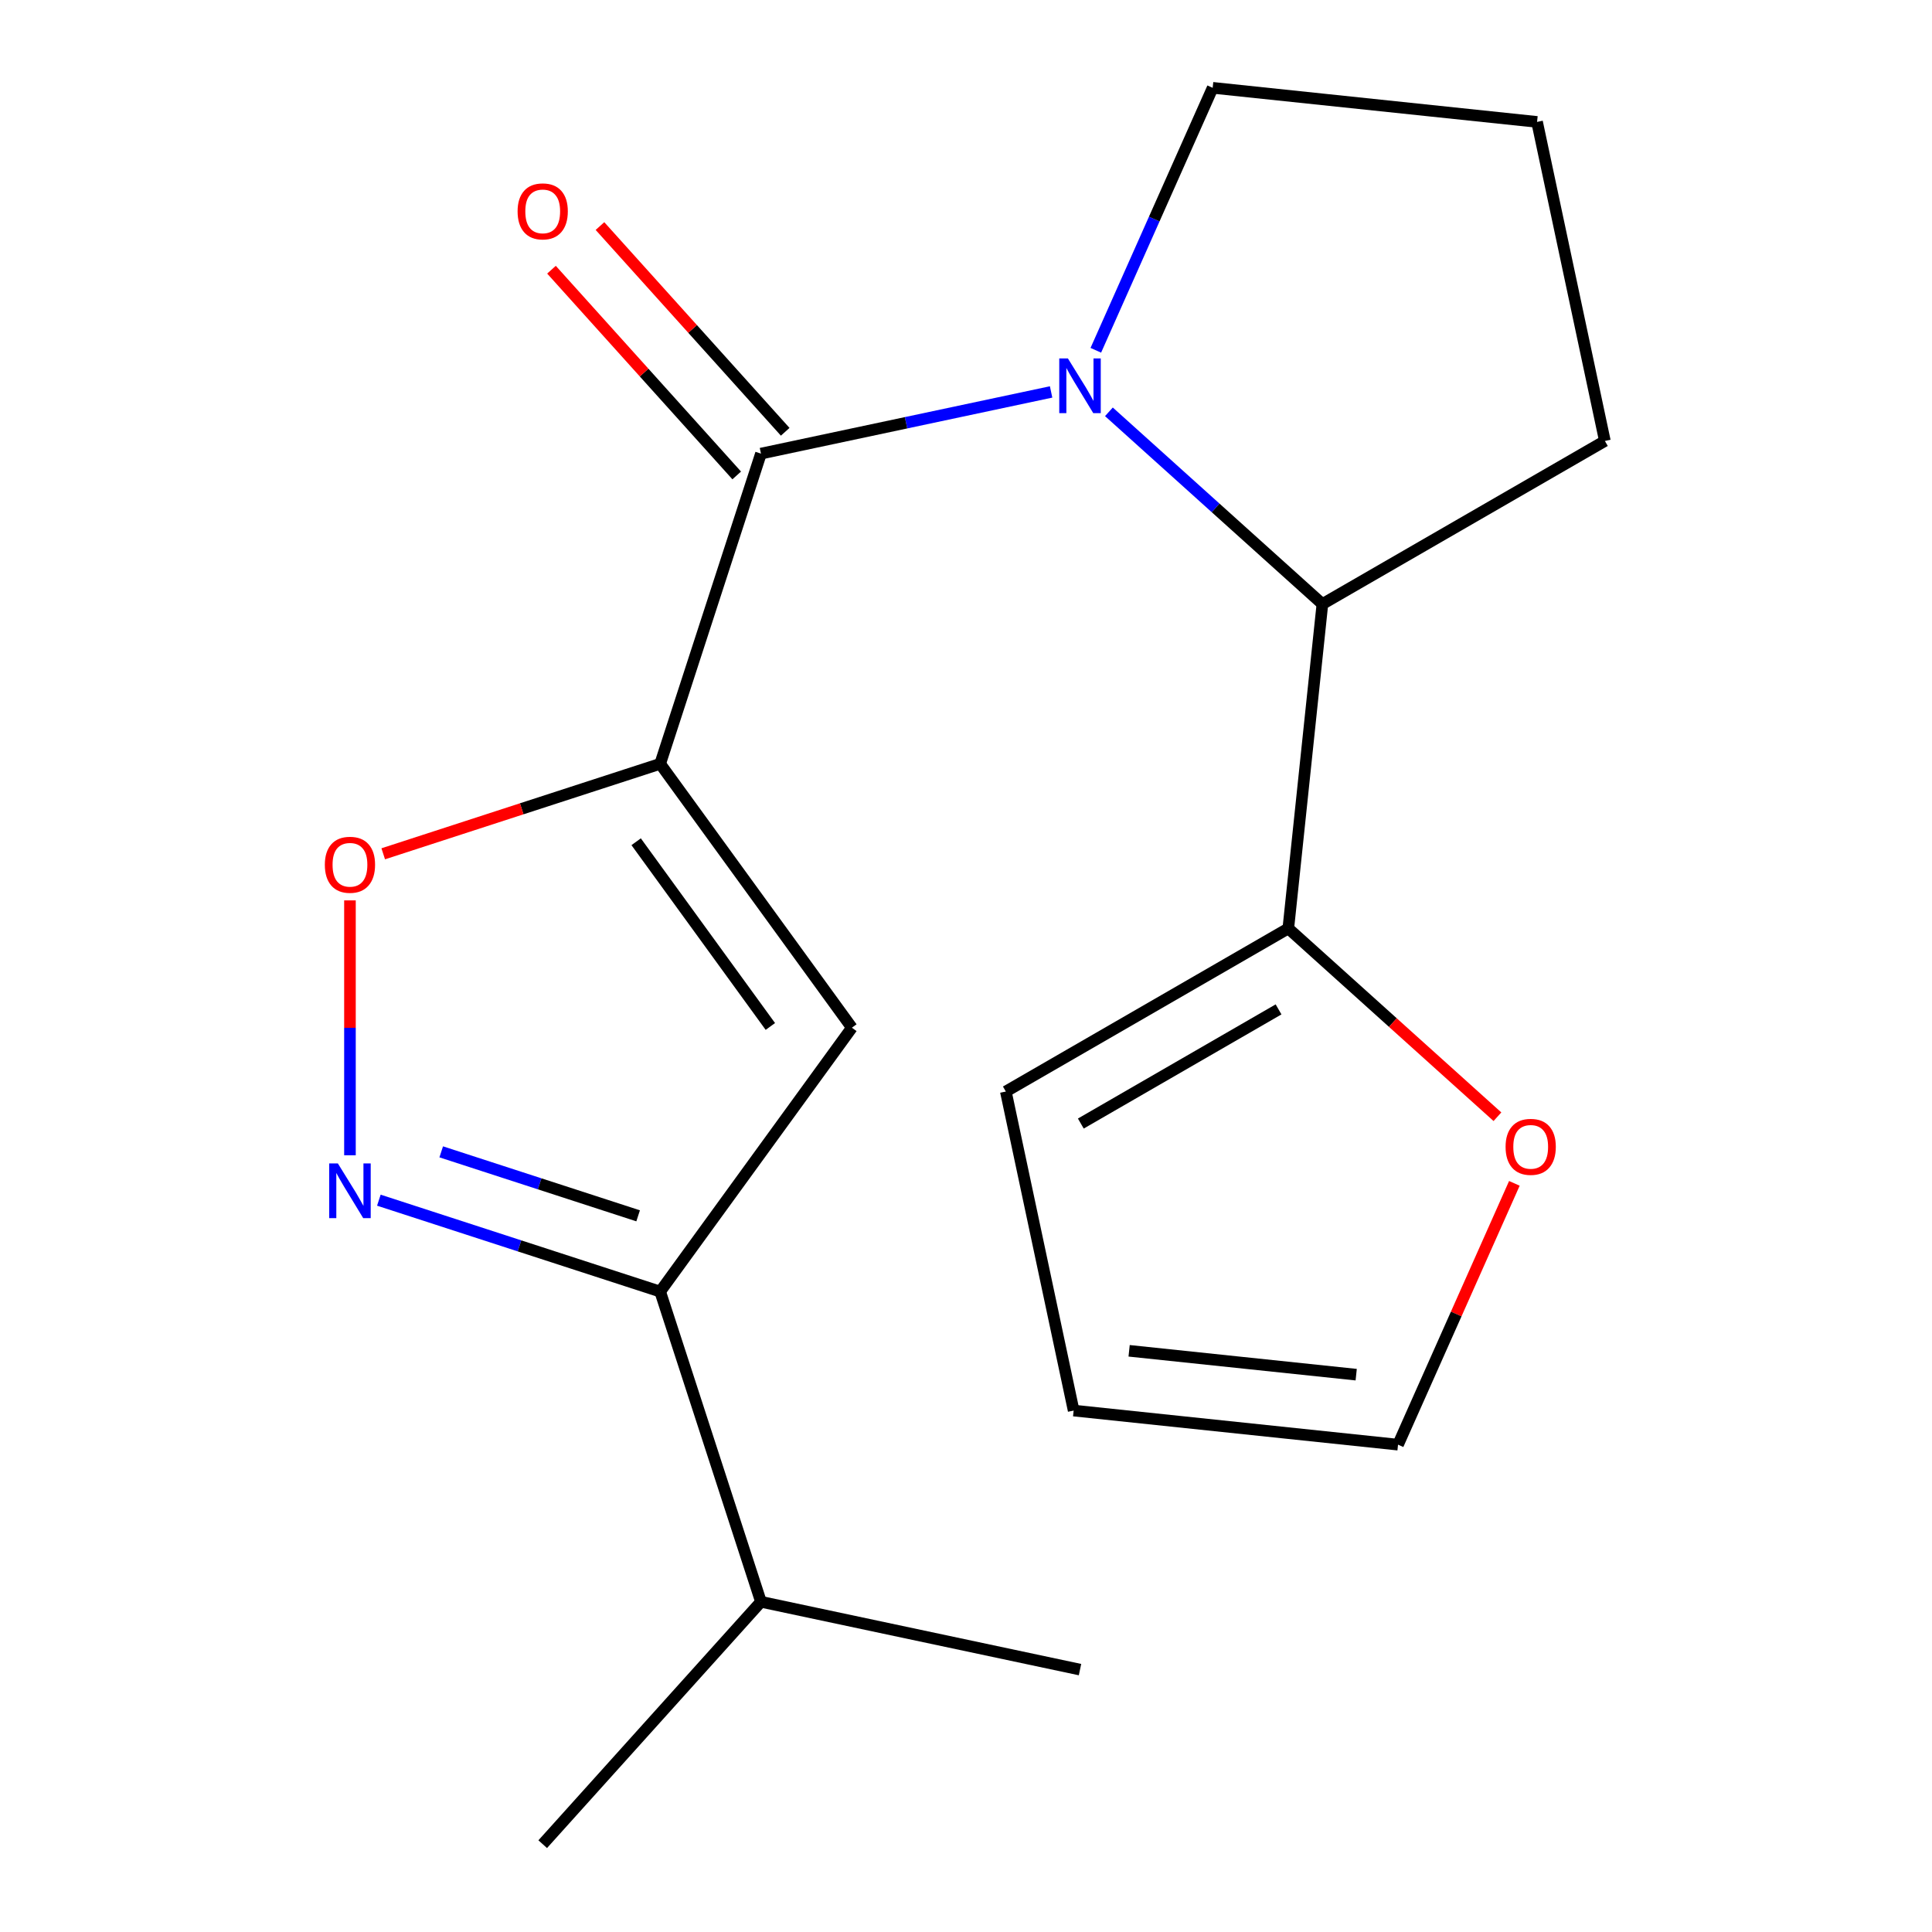 <?xml version='1.0' encoding='iso-8859-1'?>
<svg version='1.1' baseProfile='full'
              xmlns='http://www.w3.org/2000/svg'
                      xmlns:rdkit='http://www.rdkit.org/xml'
                      xmlns:xlink='http://www.w3.org/1999/xlink'
                  xml:space='preserve'
width='1000px' height='1000px' viewBox='0 0 1000 1000'>
<!-- END OF HEADER -->
<rect style='opacity:1.0;fill:#FFFFFF;stroke:none' width='1000' height='1000' x='0' y='0'> </rect>
<path class='bond-1' d='M 341.701,395.351 L 393.872,234.787' style='fill:none;fill-rule:evenodd;stroke:#000000;stroke-width:6px;stroke-linecap:butt;stroke-linejoin:miter;stroke-opacity:1' />
<path class='bond-2' d='M 341.701,395.351 L 440.935,531.935' style='fill:none;fill-rule:evenodd;stroke:#000000;stroke-width:6px;stroke-linecap:butt;stroke-linejoin:miter;stroke-opacity:1' />
<path class='bond-2' d='M 329.27,435.685 L 398.733,531.294' style='fill:none;fill-rule:evenodd;stroke:#000000;stroke-width:6px;stroke-linecap:butt;stroke-linejoin:miter;stroke-opacity:1' />
<path class='bond-4' d='M 341.701,395.351 L 270.03,418.638' style='fill:none;fill-rule:evenodd;stroke:#000000;stroke-width:6px;stroke-linecap:butt;stroke-linejoin:miter;stroke-opacity:1' />
<path class='bond-4' d='M 270.03,418.638 L 198.358,441.926' style='fill:none;fill-rule:evenodd;stroke:#FF0000;stroke-width:6px;stroke-linecap:butt;stroke-linejoin:miter;stroke-opacity:1' />
<path class='bond-0' d='M 544.049,202.866 L 468.96,218.826' style='fill:none;fill-rule:evenodd;stroke:#0000FF;stroke-width:6px;stroke-linecap:butt;stroke-linejoin:miter;stroke-opacity:1' />
<path class='bond-0' d='M 468.96,218.826 L 393.872,234.787' style='fill:none;fill-rule:evenodd;stroke:#000000;stroke-width:6px;stroke-linecap:butt;stroke-linejoin:miter;stroke-opacity:1' />
<path class='bond-6' d='M 573.97,213.156 L 629.221,262.905' style='fill:none;fill-rule:evenodd;stroke:#0000FF;stroke-width:6px;stroke-linecap:butt;stroke-linejoin:miter;stroke-opacity:1' />
<path class='bond-6' d='M 629.221,262.905 L 684.472,312.653' style='fill:none;fill-rule:evenodd;stroke:#000000;stroke-width:6px;stroke-linecap:butt;stroke-linejoin:miter;stroke-opacity:1' />
<path class='bond-13' d='M 567.193,181.305 L 597.435,113.38' style='fill:none;fill-rule:evenodd;stroke:#0000FF;stroke-width:6px;stroke-linecap:butt;stroke-linejoin:miter;stroke-opacity:1' />
<path class='bond-13' d='M 597.435,113.38 L 627.678,45.455' style='fill:none;fill-rule:evenodd;stroke:#000000;stroke-width:6px;stroke-linecap:butt;stroke-linejoin:miter;stroke-opacity:1' />
<path class='bond-9' d='M 406.418,223.49 L 358.48,170.249' style='fill:none;fill-rule:evenodd;stroke:#000000;stroke-width:6px;stroke-linecap:butt;stroke-linejoin:miter;stroke-opacity:1' />
<path class='bond-9' d='M 358.48,170.249 L 310.541,117.008' style='fill:none;fill-rule:evenodd;stroke:#FF0000;stroke-width:6px;stroke-linecap:butt;stroke-linejoin:miter;stroke-opacity:1' />
<path class='bond-9' d='M 381.325,246.083 L 333.387,192.842' style='fill:none;fill-rule:evenodd;stroke:#000000;stroke-width:6px;stroke-linecap:butt;stroke-linejoin:miter;stroke-opacity:1' />
<path class='bond-9' d='M 333.387,192.842 L 285.448,139.601' style='fill:none;fill-rule:evenodd;stroke:#FF0000;stroke-width:6px;stroke-linecap:butt;stroke-linejoin:miter;stroke-opacity:1' />
<path class='bond-5' d='M 440.935,531.935 L 341.701,668.519' style='fill:none;fill-rule:evenodd;stroke:#000000;stroke-width:6px;stroke-linecap:butt;stroke-linejoin:miter;stroke-opacity:1' />
<path class='bond-3' d='M 181.137,597.967 L 181.137,532.005' style='fill:none;fill-rule:evenodd;stroke:#0000FF;stroke-width:6px;stroke-linecap:butt;stroke-linejoin:miter;stroke-opacity:1' />
<path class='bond-3' d='M 181.137,532.005 L 181.137,466.042' style='fill:none;fill-rule:evenodd;stroke:#FF0000;stroke-width:6px;stroke-linecap:butt;stroke-linejoin:miter;stroke-opacity:1' />
<path class='bond-19' d='M 196.098,621.209 L 268.9,644.864' style='fill:none;fill-rule:evenodd;stroke:#0000FF;stroke-width:6px;stroke-linecap:butt;stroke-linejoin:miter;stroke-opacity:1' />
<path class='bond-19' d='M 268.9,644.864 L 341.701,668.519' style='fill:none;fill-rule:evenodd;stroke:#000000;stroke-width:6px;stroke-linecap:butt;stroke-linejoin:miter;stroke-opacity:1' />
<path class='bond-19' d='M 228.373,596.193 L 279.334,612.751' style='fill:none;fill-rule:evenodd;stroke:#0000FF;stroke-width:6px;stroke-linecap:butt;stroke-linejoin:miter;stroke-opacity:1' />
<path class='bond-19' d='M 279.334,612.751 L 330.295,629.309' style='fill:none;fill-rule:evenodd;stroke:#000000;stroke-width:6px;stroke-linecap:butt;stroke-linejoin:miter;stroke-opacity:1' />
<path class='bond-14' d='M 341.701,668.519 L 393.872,829.083' style='fill:none;fill-rule:evenodd;stroke:#000000;stroke-width:6px;stroke-linecap:butt;stroke-linejoin:miter;stroke-opacity:1' />
<path class='bond-7' d='M 684.472,312.653 L 666.825,480.555' style='fill:none;fill-rule:evenodd;stroke:#000000;stroke-width:6px;stroke-linecap:butt;stroke-linejoin:miter;stroke-opacity:1' />
<path class='bond-15' d='M 684.472,312.653 L 830.681,228.239' style='fill:none;fill-rule:evenodd;stroke:#000000;stroke-width:6px;stroke-linecap:butt;stroke-linejoin:miter;stroke-opacity:1' />
<path class='bond-8' d='M 666.825,480.555 L 720.946,529.286' style='fill:none;fill-rule:evenodd;stroke:#000000;stroke-width:6px;stroke-linecap:butt;stroke-linejoin:miter;stroke-opacity:1' />
<path class='bond-8' d='M 720.946,529.286 L 775.067,578.017' style='fill:none;fill-rule:evenodd;stroke:#FF0000;stroke-width:6px;stroke-linecap:butt;stroke-linejoin:miter;stroke-opacity:1' />
<path class='bond-10' d='M 666.825,480.555 L 520.617,564.969' style='fill:none;fill-rule:evenodd;stroke:#000000;stroke-width:6px;stroke-linecap:butt;stroke-linejoin:miter;stroke-opacity:1' />
<path class='bond-10' d='M 661.777,522.459 L 559.431,581.548' style='fill:none;fill-rule:evenodd;stroke:#000000;stroke-width:6px;stroke-linecap:butt;stroke-linejoin:miter;stroke-opacity:1' />
<path class='bond-11' d='M 783.837,612.503 L 753.729,680.128' style='fill:none;fill-rule:evenodd;stroke:#FF0000;stroke-width:6px;stroke-linecap:butt;stroke-linejoin:miter;stroke-opacity:1' />
<path class='bond-11' d='M 753.729,680.128 L 723.62,747.754' style='fill:none;fill-rule:evenodd;stroke:#000000;stroke-width:6px;stroke-linecap:butt;stroke-linejoin:miter;stroke-opacity:1' />
<path class='bond-12' d='M 520.617,564.969 L 555.718,730.106' style='fill:none;fill-rule:evenodd;stroke:#000000;stroke-width:6px;stroke-linecap:butt;stroke-linejoin:miter;stroke-opacity:1' />
<path class='bond-21' d='M 723.62,747.754 L 555.718,730.106' style='fill:none;fill-rule:evenodd;stroke:#000000;stroke-width:6px;stroke-linecap:butt;stroke-linejoin:miter;stroke-opacity:1' />
<path class='bond-21' d='M 701.964,711.526 L 584.433,699.173' style='fill:none;fill-rule:evenodd;stroke:#000000;stroke-width:6px;stroke-linecap:butt;stroke-linejoin:miter;stroke-opacity:1' />
<path class='bond-16' d='M 627.678,45.455 L 795.58,63.102' style='fill:none;fill-rule:evenodd;stroke:#000000;stroke-width:6px;stroke-linecap:butt;stroke-linejoin:miter;stroke-opacity:1' />
<path class='bond-17' d='M 393.872,829.083 L 280.904,954.545' style='fill:none;fill-rule:evenodd;stroke:#000000;stroke-width:6px;stroke-linecap:butt;stroke-linejoin:miter;stroke-opacity:1' />
<path class='bond-18' d='M 393.872,829.083 L 559.009,864.184' style='fill:none;fill-rule:evenodd;stroke:#000000;stroke-width:6px;stroke-linecap:butt;stroke-linejoin:miter;stroke-opacity:1' />
<path class='bond-20' d='M 830.681,228.239 L 795.58,63.102' style='fill:none;fill-rule:evenodd;stroke:#000000;stroke-width:6px;stroke-linecap:butt;stroke-linejoin:miter;stroke-opacity:1' />
<path  class='atom-1' d='M 552.749 185.526
L 562.029 200.526
Q 562.949 202.006, 564.429 204.686
Q 565.909 207.366, 565.989 207.526
L 565.989 185.526
L 569.749 185.526
L 569.749 213.846
L 565.869 213.846
L 555.909 197.446
Q 554.749 195.526, 553.509 193.326
Q 552.309 191.126, 551.949 190.446
L 551.949 213.846
L 548.269 213.846
L 548.269 185.526
L 552.749 185.526
' fill='#0000FF'/>
<path  class='atom-4' d='M 174.877 602.188
L 184.157 617.188
Q 185.077 618.668, 186.557 621.348
Q 188.037 624.028, 188.117 624.188
L 188.117 602.188
L 191.877 602.188
L 191.877 630.508
L 187.997 630.508
L 178.037 614.108
Q 176.877 612.188, 175.637 609.988
Q 174.437 607.788, 174.077 607.108
L 174.077 630.508
L 170.397 630.508
L 170.397 602.188
L 174.877 602.188
' fill='#0000FF'/>
<path  class='atom-5' d='M 168.137 447.601
Q 168.137 440.801, 171.497 437.001
Q 174.857 433.201, 181.137 433.201
Q 187.417 433.201, 190.777 437.001
Q 194.137 440.801, 194.137 447.601
Q 194.137 454.481, 190.737 458.401
Q 187.337 462.281, 181.137 462.281
Q 174.897 462.281, 171.497 458.401
Q 168.137 454.521, 168.137 447.601
M 181.137 459.081
Q 185.457 459.081, 187.777 456.201
Q 190.137 453.281, 190.137 447.601
Q 190.137 442.041, 187.777 439.241
Q 185.457 436.401, 181.137 436.401
Q 176.817 436.401, 174.457 439.201
Q 172.137 442.001, 172.137 447.601
Q 172.137 453.321, 174.457 456.201
Q 176.817 459.081, 181.137 459.081
' fill='#FF0000'/>
<path  class='atom-9' d='M 779.288 593.602
Q 779.288 586.802, 782.648 583.002
Q 786.008 579.202, 792.288 579.202
Q 798.568 579.202, 801.928 583.002
Q 805.288 586.802, 805.288 593.602
Q 805.288 600.482, 801.888 604.402
Q 798.488 608.282, 792.288 608.282
Q 786.048 608.282, 782.648 604.402
Q 779.288 600.522, 779.288 593.602
M 792.288 605.082
Q 796.608 605.082, 798.928 602.202
Q 801.288 599.282, 801.288 593.602
Q 801.288 588.042, 798.928 585.242
Q 796.608 582.402, 792.288 582.402
Q 787.968 582.402, 785.608 585.202
Q 783.288 588.002, 783.288 593.602
Q 783.288 599.322, 785.608 602.202
Q 787.968 605.082, 792.288 605.082
' fill='#FF0000'/>
<path  class='atom-10' d='M 267.904 109.404
Q 267.904 102.604, 271.264 98.804
Q 274.624 95.004, 280.904 95.004
Q 287.184 95.004, 290.544 98.804
Q 293.904 102.604, 293.904 109.404
Q 293.904 116.284, 290.504 120.204
Q 287.104 124.084, 280.904 124.084
Q 274.664 124.084, 271.264 120.204
Q 267.904 116.324, 267.904 109.404
M 280.904 120.884
Q 285.224 120.884, 287.544 118.004
Q 289.904 115.084, 289.904 109.404
Q 289.904 103.844, 287.544 101.044
Q 285.224 98.204, 280.904 98.204
Q 276.584 98.204, 274.224 101.004
Q 271.904 103.804, 271.904 109.404
Q 271.904 115.124, 274.224 118.004
Q 276.584 120.884, 280.904 120.884
' fill='#FF0000'/>
</svg>
